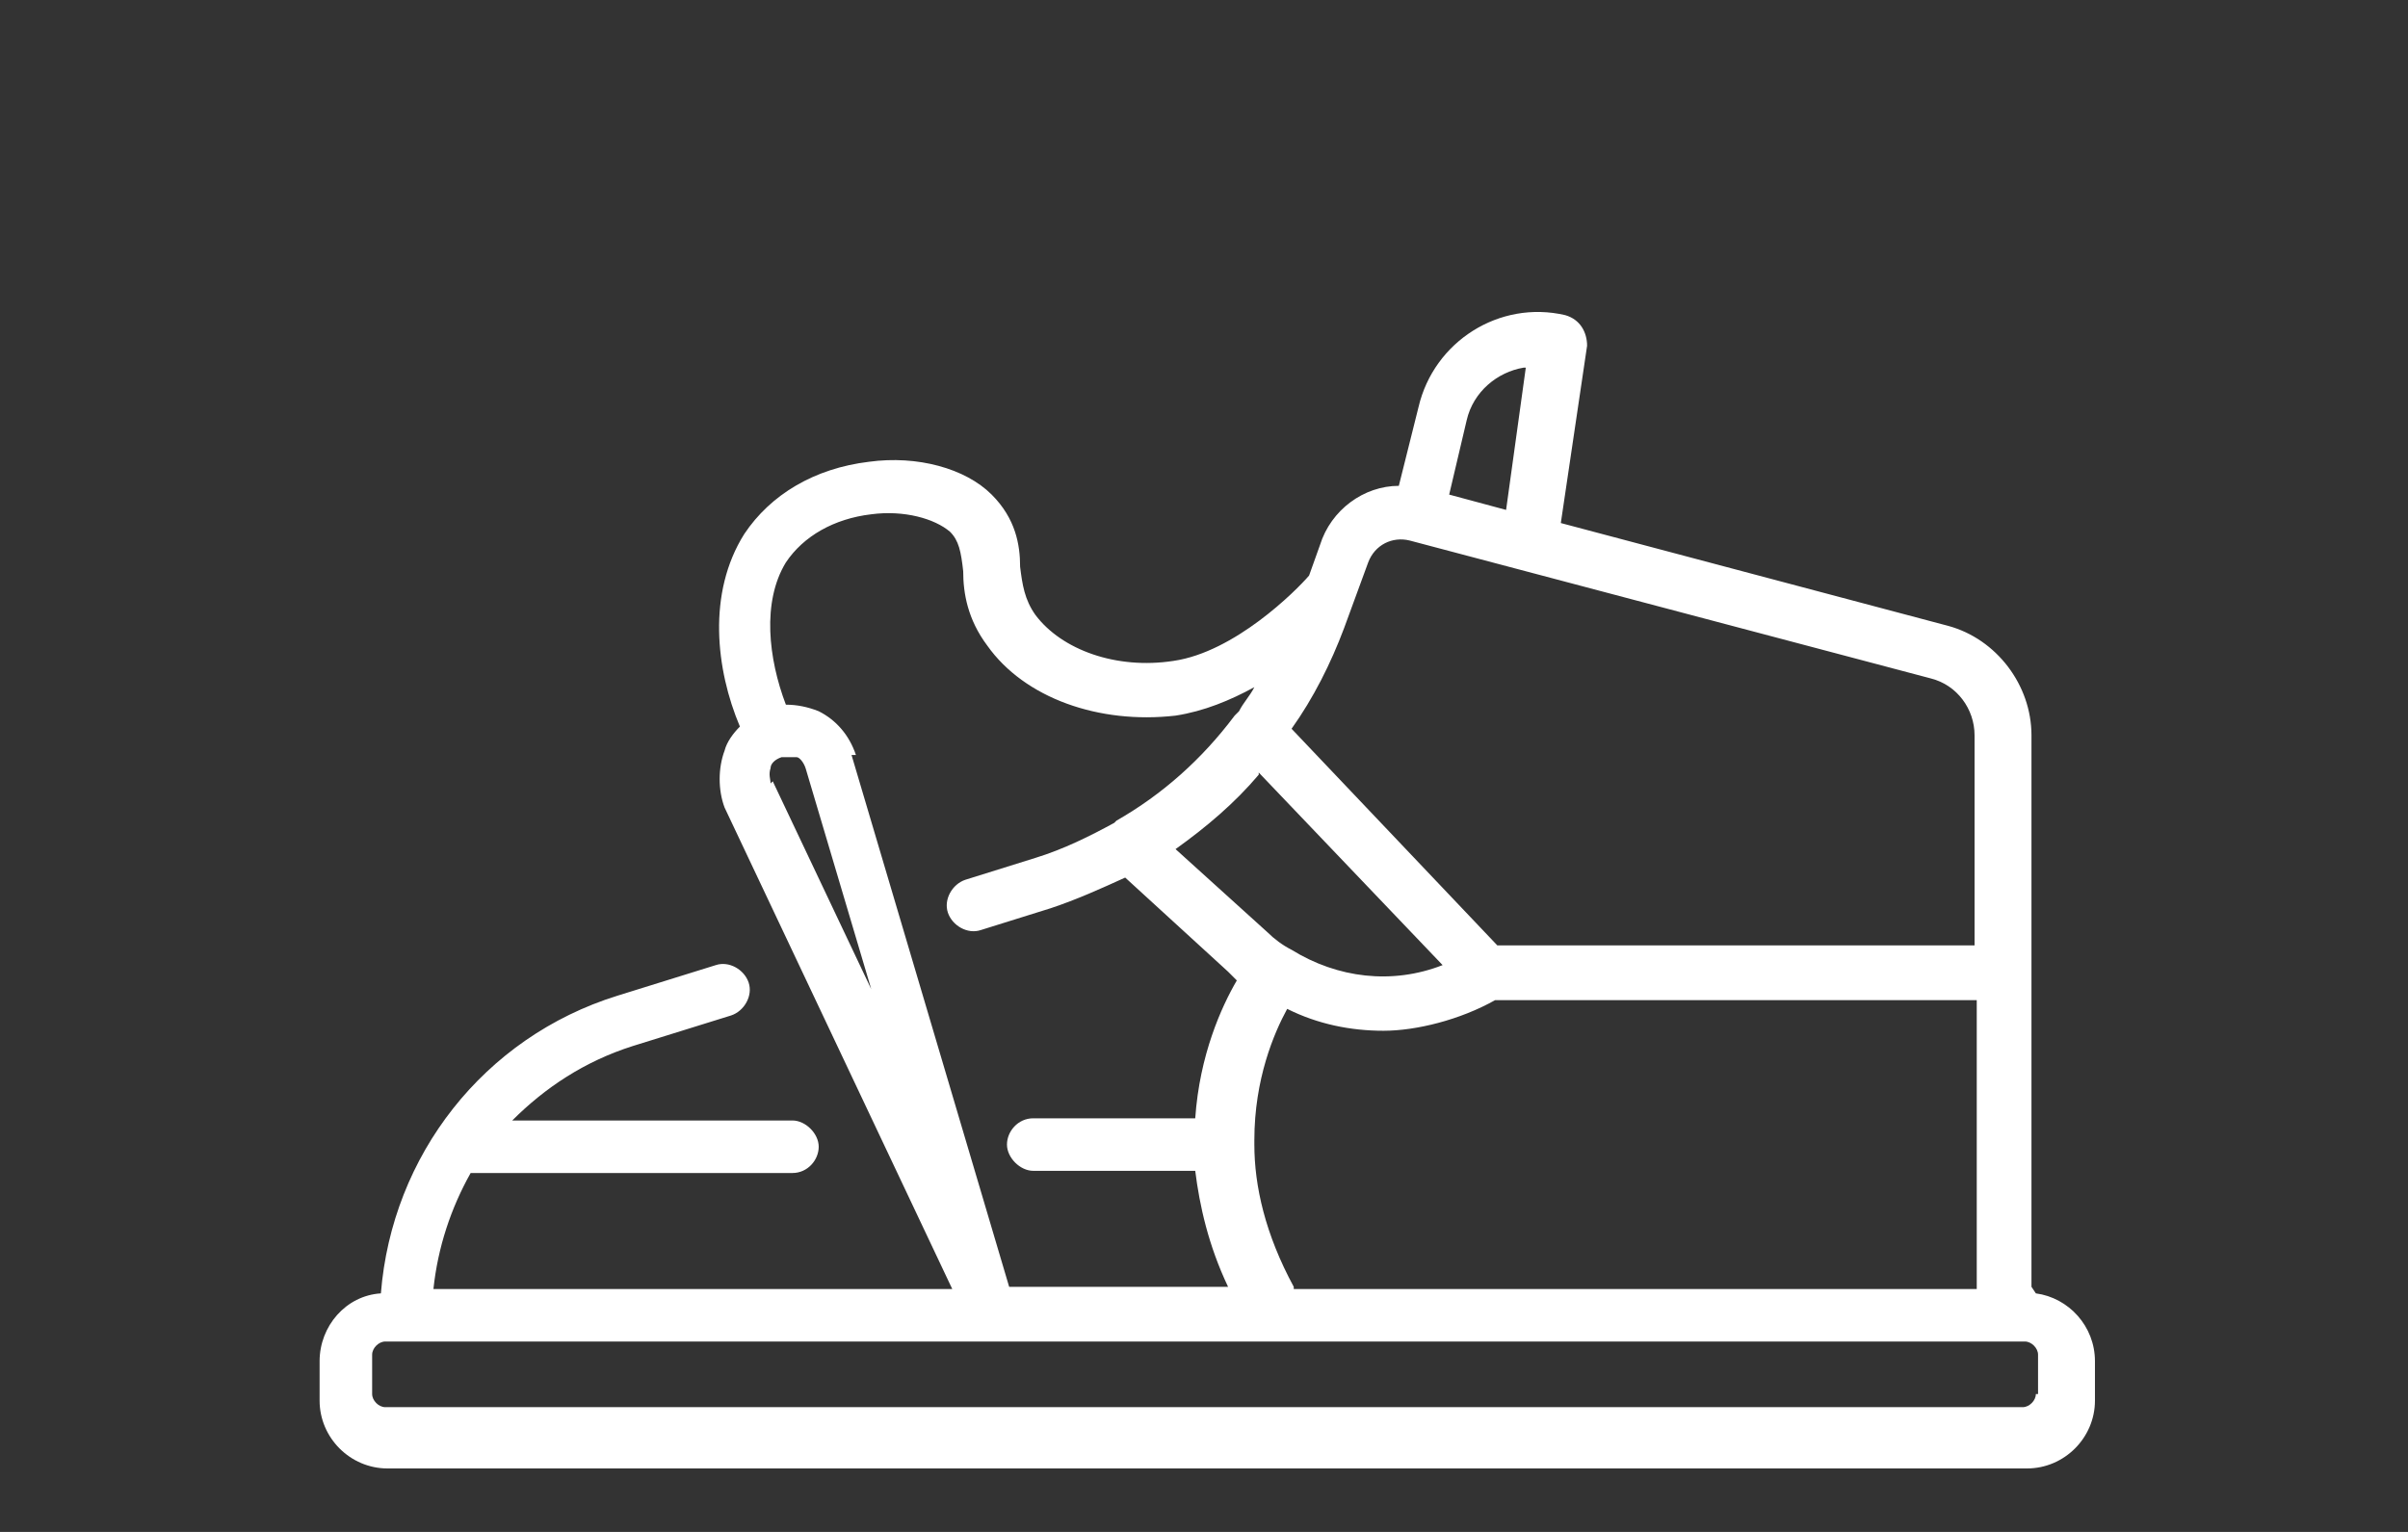 <svg xmlns="http://www.w3.org/2000/svg" id="Livello_1" data-name="Livello 1" viewBox="0 0 110 70"><rect x="0" y="0" width="110" height="70" fill="#333333" stroke="none"/><defs><style>
      .cls-1 {
        fill: #fff;
        stroke-width: 0px;
      }
    </style></defs><path class="cls-1" d="M92.8,58.8v-25.2c0-2.3-1.6-4.4-3.8-5l-17.7-4.7,1.2-8.1c0-.6-.3-1.2-1-1.4-3-.7-6,1.2-6.7,4.2l-.9,3.6c-1.6,0-3.1,1.1-3.6,2.7l-.5,1.4c-.6.7-3.4,3.5-6.2,3.9-2.6.4-5.1-.5-6.3-2.1-.5-.7-.6-1.4-.7-2.2,0-1-.2-2.2-1.3-3.3-1.2-1.2-3.4-1.8-5.6-1.5-2.5.3-4.5,1.5-5.7,3.3-1.7,2.7-1.3,6.2-.2,8.8-.3.3-.6.7-.7,1.1-.3.8-.3,1.8,0,2.6l10.4,22h-23.7c.2-1.9.8-3.7,1.7-5.3h14.7c.7,0,1.2-.6,1.2-1.2s-.6-1.2-1.2-1.2h-12.8c1.5-1.5,3.3-2.7,5.5-3.4l4.5-1.4c.6-.2,1-.9.8-1.5-.2-.6-.9-1-1.5-.8l-4.5,1.4c-6.1,1.9-10.3,7.3-10.8,13.6-1.6.1-2.8,1.5-2.8,3.1v1.8c0,1.7,1.4,3.1,3.1,3.1h74.9c1.7,0,3.1-1.4,3.1-3.1v-1.8c0-1.6-1.2-2.9-2.7-3.1ZM57.5,35.3l8.4,8.8c-2.3.9-4.8.6-6.9-.7,0,0,0,0,0,0-.4-.2-.8-.5-1.1-.8l-4.2-3.8c1.4-1,2.7-2.1,3.8-3.4ZM59.1,58.8c-1.3-2.4-1.8-4.6-1.8-6.5,0,0,0,0,0,0,0,0,0-.1,0-.2,0-2.8.9-4.9,1.5-6,1.4.7,2.9,1,4.4,1s3.5-.5,5.1-1.4h22v13.2h-31.2ZM69.7,16.8l-.9,6.5-2.6-.7.8-3.4c.3-1.3,1.4-2.2,2.6-2.4ZM64.4,24.7h0s0,0,0,0c0,0,0,0,0,0l23.8,6.3c1.2.3,2,1.4,2,2.6v9.6h-21.8l-9.4-9.9c1-1.4,1.8-3,2.4-4.6l1.1-3c.3-.8,1.1-1.2,1.9-1ZM35.2,35.8c0-.2-.1-.4,0-.7,0-.2.2-.4.5-.5.1,0,.2,0,.3,0,.2,0,.3,0,.4,0,.1,0,.3.2.4.5l3,10.1-4.5-9.5ZM39.1,34.5c-.3-.9-.9-1.6-1.7-2-.5-.2-1-.3-1.5-.3-.8-2.1-1.1-4.7,0-6.5.8-1.2,2.2-2,3.9-2.2,1.5-.2,2.9.2,3.6.8.4.4.5.9.6,1.8,0,1,.2,2.2,1.1,3.4,1.7,2.4,5.1,3.6,8.6,3.2,1.3-.2,2.5-.7,3.6-1.3-.2.4-.5.7-.7,1.1,0,0-.1.1-.2.2-1.5,2-3.3,3.6-5.4,4.8,0,0,0,0-.1.1-1.1.6-2.3,1.2-3.6,1.6l-3.2,1c-.6.2-1,.9-.8,1.5.2.6.9,1,1.5.8l3.2-1c1.2-.4,2.3-.9,3.4-1.4l4.7,4.3c.1.1.3.3.4.4-.7,1.2-1.7,3.4-1.9,6.3h-7.4c-.7,0-1.2.6-1.2,1.2s.6,1.2,1.2,1.2h7.4c.2,1.6.6,3.4,1.5,5.3h-10l-7.2-24.3ZM93,63.7c0,.3-.3.6-.6.6H17.6c-.3,0-.6-.3-.6-.6v-1.8c0-.3.3-.6.6-.6h74.9c.3,0,.6.3.6.6v1.8Z"></path></svg>
